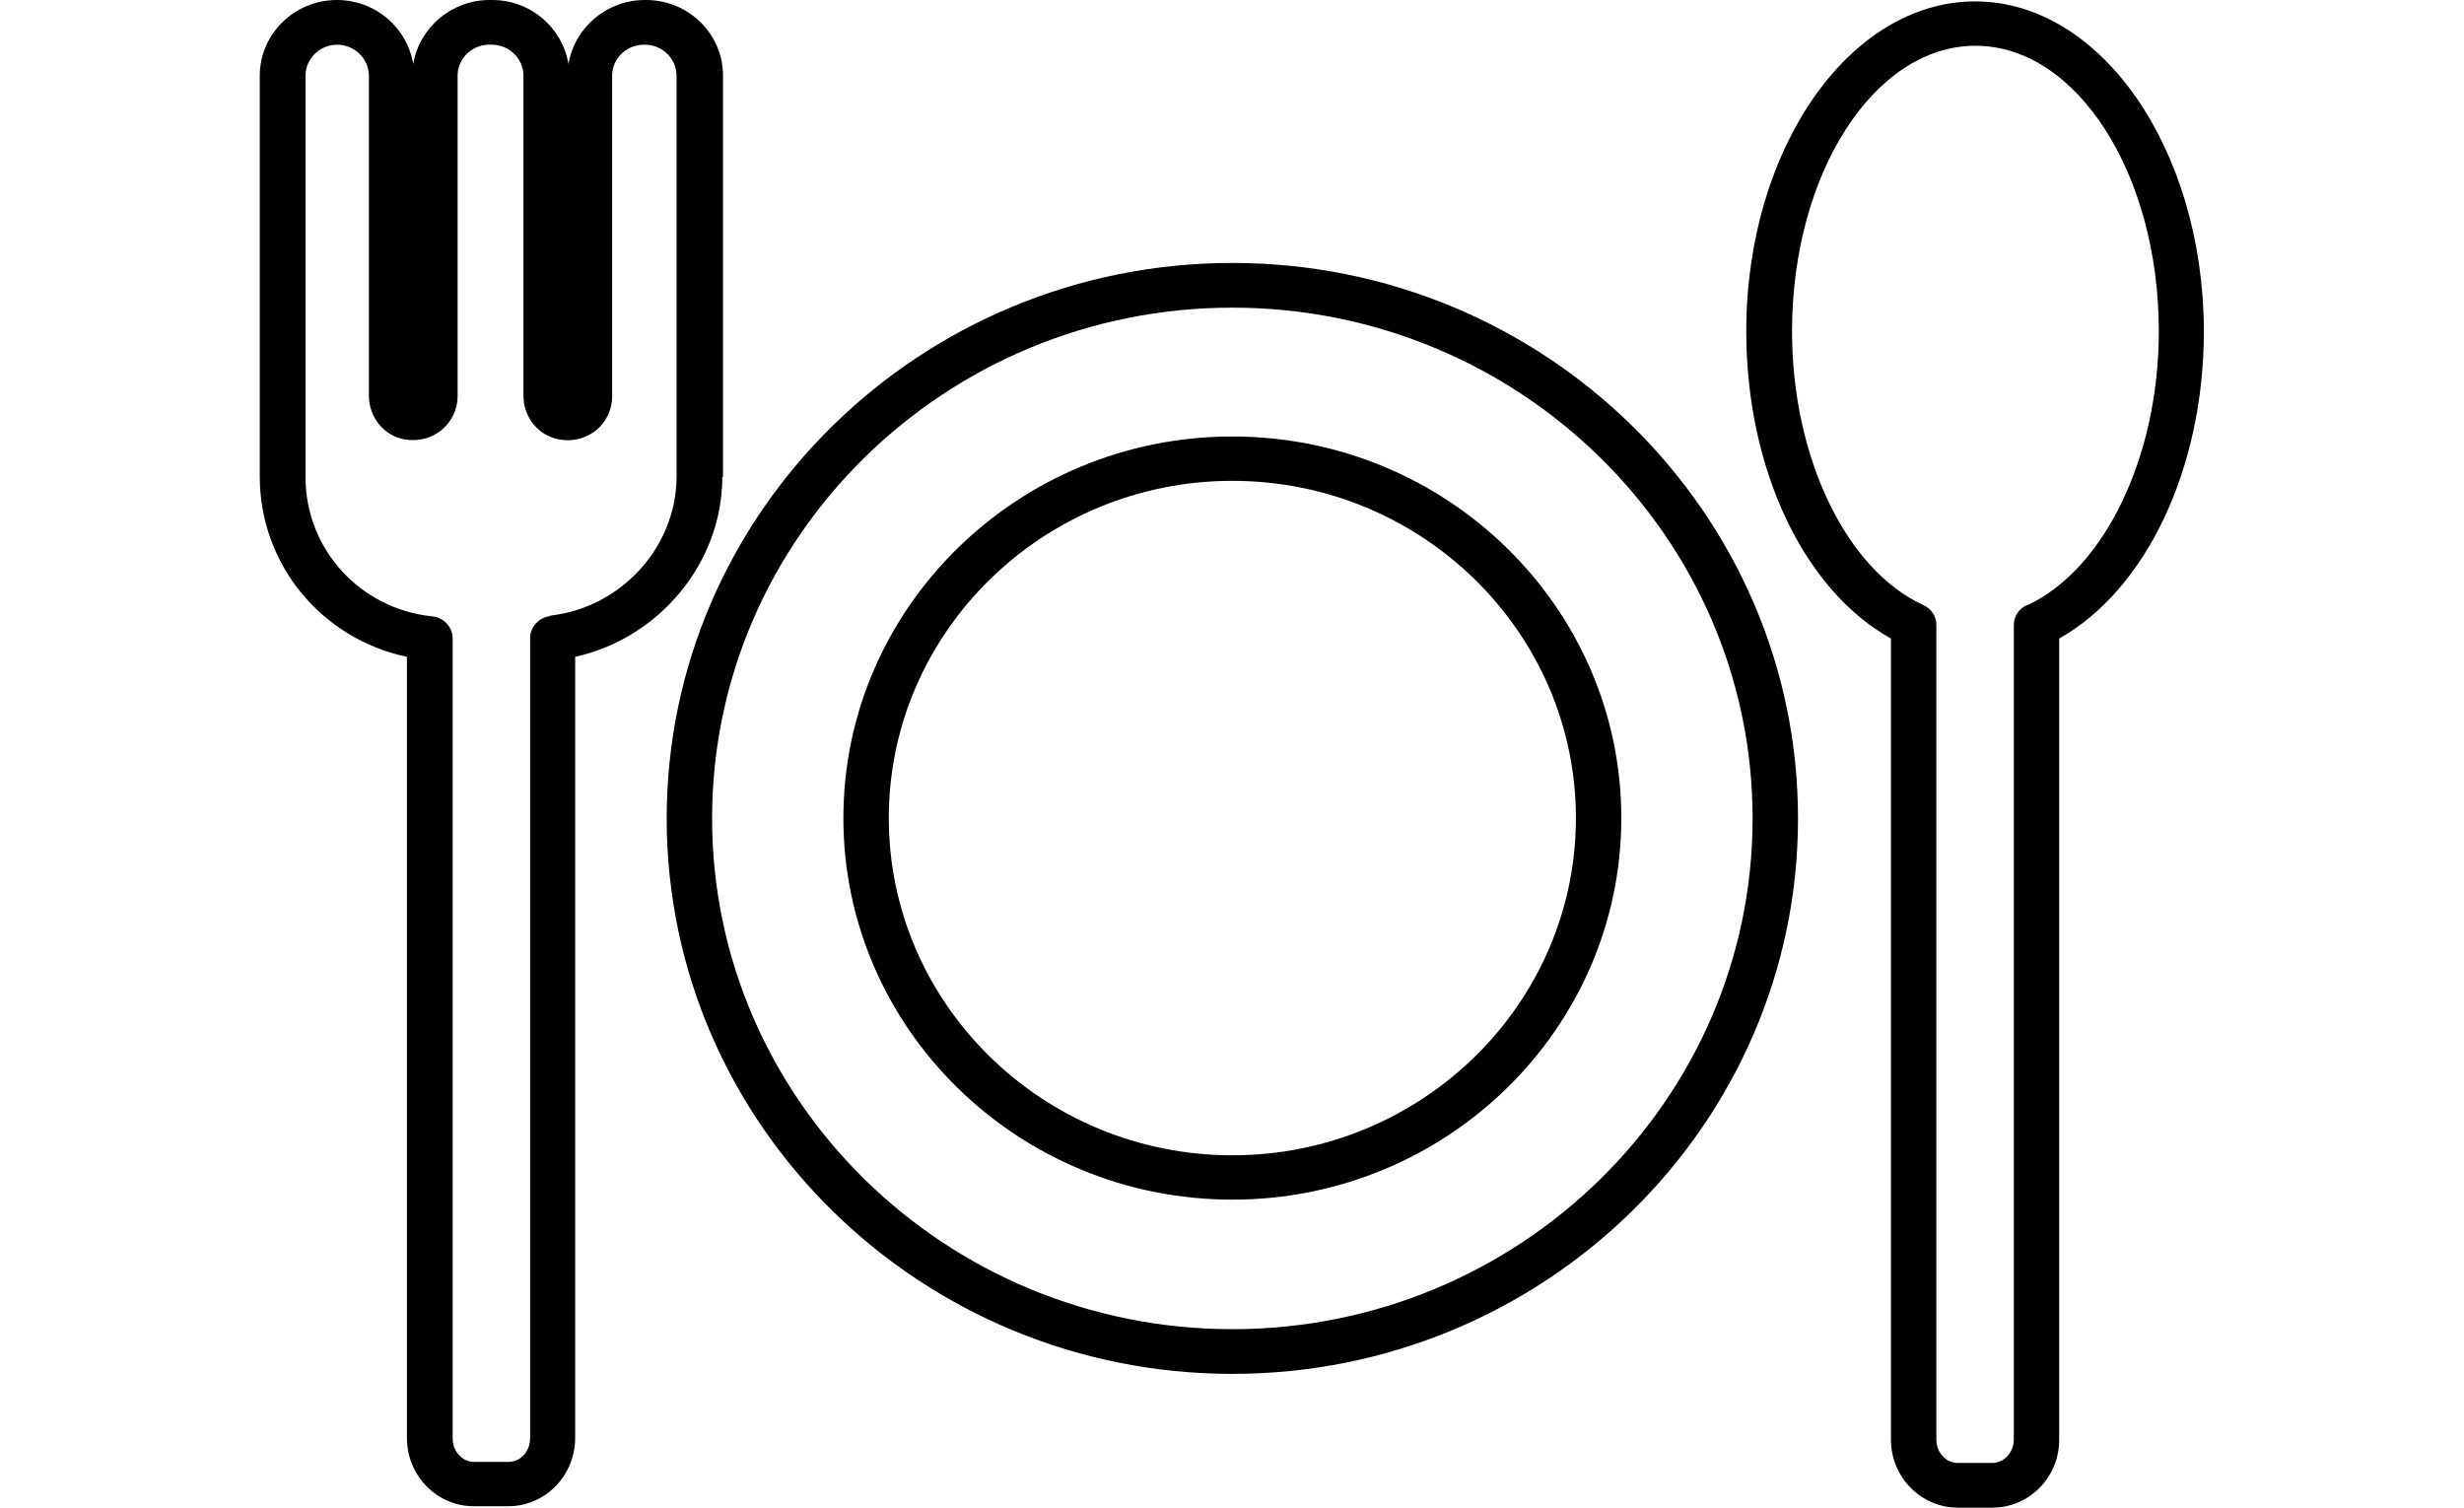<?xml version="1.0" encoding="UTF-8"?>
<svg id="_レイヤー_1" data-name="レイヤー 1" xmlns="http://www.w3.org/2000/svg" viewBox="0 0 70 42.83">
  <path d="M20.54,13.55V2.15c0-1.19-.98-2.15-2.19-2.15h-.03c-1.09,0-2,.79-2.17,1.82-.17-1.03-1.07-1.82-2.17-1.82h-.07c-1.09,0-2,.79-2.17,1.82-.17-1.03-1.07-1.82-2.17-1.82-1.21,0-2.19.97-2.19,2.15v11.39c0,2.5,1.76,4.61,4.18,5.12v22.19c0,1.07.85,1.94,1.9,1.94h.98c1.05,0,1.9-.87,1.9-1.94v-22.19c2.39-.53,4.18-2.67,4.18-5.11h0ZM15.64,17.5c-.33.04-.58.31-.58.63v22.73c0,.37-.27.67-.61.67h-.98c-.34,0-.61-.3-.61-.67v-22.72c0-.32-.25-.6-.58-.63-2.05-.21-3.6-1.91-3.6-3.95V2.15c0-.49.41-.88.9-.88s.9.4.9.88v9.09c0,.61.42,1.13,1,1.24.38.07.76-.02,1.06-.26.29-.24.46-.59.46-.96V2.15c0-.49.41-.88.9-.88h.07c.5,0,.9.4.9.88v9.09c0,.61.42,1.13,1,1.24.38.08.76-.02,1.06-.25.29-.24.46-.59.46-.96V2.15c0-.49.41-.88.9-.88h.03c.5,0,.9.4.9.88v11.39c0,2-1.58,3.73-3.6,3.95Z"/>
  <path d="M56.11.04c-3.58,0-6.5,4.2-6.5,9.37,0,3.91,1.63,7.35,4.11,8.73v22.76c0,1.06.85,1.93,1.9,1.93h.98c1.05,0,1.9-.86,1.9-1.93v-22.76c2.47-1.39,4.11-4.83,4.11-8.73C62.6,4.24,59.69.04,56.11.04ZM57.58,17.19c-.23.1-.37.33-.37.57v23.14c0,.36-.28.66-.61.66h-.98c-.34,0-.61-.3-.61-.66v-23.14c0-.25-.14-.47-.37-.57-2.2-1.01-3.73-4.21-3.73-7.78,0-4.47,2.33-8.11,5.21-8.11s5.21,3.64,5.21,8.11c0,3.56-1.54,6.76-3.73,7.78h0Z"/>
  <path d="M35.01,7.47c-8.86,0-16.07,7.08-16.07,15.78s7.21,15.78,16.07,15.78,16.07-7.08,16.07-15.78-7.21-15.78-16.07-15.78ZM35.01,37.76c-8.15,0-14.78-6.51-14.78-14.51s6.63-14.51,14.78-14.51,14.78,6.51,14.78,14.51-6.63,14.51-14.78,14.51Z"/>
  <path d="M35.01,12.4c-6.09,0-11.05,4.86-11.05,10.84s4.96,10.84,11.05,10.84,11.05-4.86,11.05-10.84-4.96-10.84-11.05-10.84ZM35.01,32.82c-5.38,0-9.76-4.3-9.76-9.58s4.38-9.58,9.76-9.58,9.76,4.3,9.76,9.58-4.38,9.58-9.76,9.58Z"/>
</svg>